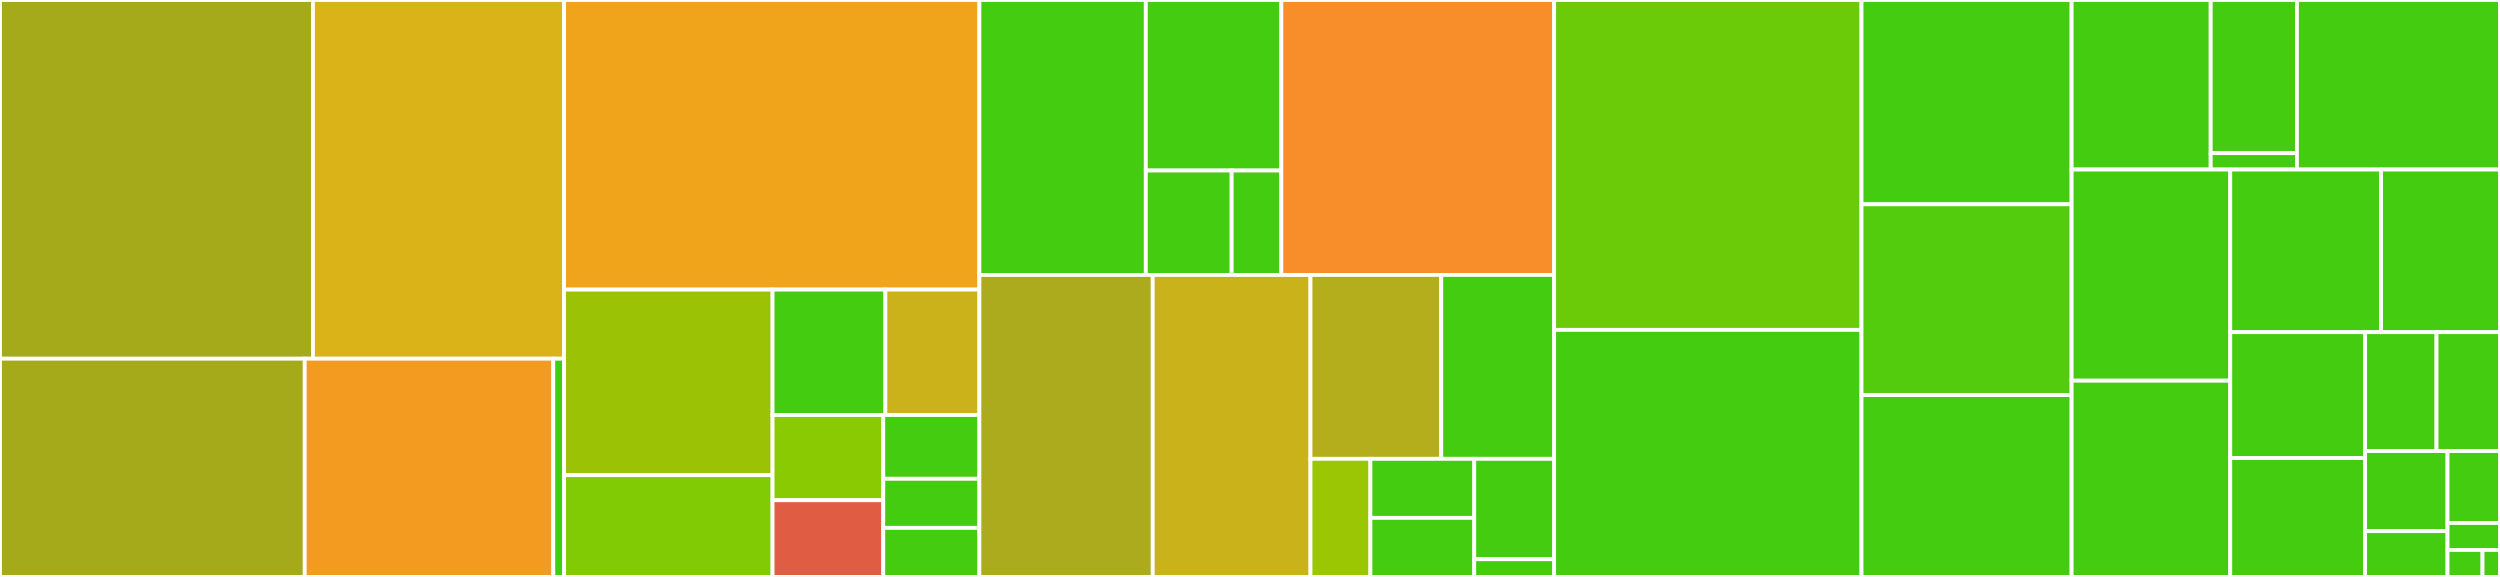 <svg baseProfile="full" width="650" height="150" viewBox="0 0 650 150" version="1.1"
xmlns="http://www.w3.org/2000/svg" xmlns:ev="http://www.w3.org/2001/xml-events"
xmlns:xlink="http://www.w3.org/1999/xlink">

<rect x="0" y="0" width="650" height="150" fill="#333333" stroke="none"/>

<style>rect.s{mask:url(#mask);}</style>
<defs>
  <pattern id="white" width="4" height="4" patternUnits="userSpaceOnUse" patternTransform="rotate(45)">
    <rect width="2" height="2" transform="translate(0,0)" fill="white"></rect>
  </pattern>
  <mask id="mask">
    <rect x="0" y="0" width="100%" height="100%" fill="url(#white)"></rect>
  </mask>
</defs>

<rect x="0" y="0" width="81.366" height="93.261" fill="#a4aa1a" stroke="white" stroke-width="1" class=" tooltipped" data-content="etcd3/stateful/watch.py"><title>etcd3/stateful/watch.py</title></rect>
<rect x="81.366" y="0" width="65.298" height="93.261" fill="#d9b318" stroke="white" stroke-width="1" class=" tooltipped" data-content="etcd3/stateful/lock.py"><title>etcd3/stateful/lock.py</title></rect>
<rect x="0" y="93.261" width="79.233" height="56.739" fill="#a4aa1a" stroke="white" stroke-width="1" class=" tooltipped" data-content="etcd3/stateful/transaction.py"><title>etcd3/stateful/transaction.py</title></rect>
<rect x="79.233" y="93.261" width="64.622" height="56.739" fill="#f39a21" stroke="white" stroke-width="1" class=" tooltipped" data-content="etcd3/stateful/lease.py"><title>etcd3/stateful/lease.py</title></rect>
<rect x="143.855" y="93.261" width="2.81" height="56.739" fill="#4c1" stroke="white" stroke-width="1" class=" tooltipped" data-content="etcd3/stateful/__init__.py"><title>etcd3/stateful/__init__.py</title></rect>
<rect x="146.664" y="0" width="107.979" height="75.295" fill="#efa41b" stroke="white" stroke-width="1" class=" tooltipped" data-content="etcd3/swagger_helper.py"><title>etcd3/swagger_helper.py</title></rect>
<rect x="146.664" y="75.295" width="54.203" height="48.235" fill="#9cc206" stroke="white" stroke-width="1" class=" tooltipped" data-content="etcd3/apis/auth.py"><title>etcd3/apis/auth.py</title></rect>
<rect x="146.664" y="123.53" width="54.203" height="26.47" fill="#81cb04" stroke="white" stroke-width="1" class=" tooltipped" data-content="etcd3/apis/kv.py"><title>etcd3/apis/kv.py</title></rect>
<rect x="200.867" y="75.295" width="29.332" height="32.609" fill="#4c1" stroke="white" stroke-width="1" class=" tooltipped" data-content="etcd3/apis/maintenance.py"><title>etcd3/apis/maintenance.py</title></rect>
<rect x="230.2" y="75.295" width="24.444" height="32.609" fill="#ccb21a" stroke="white" stroke-width="1" class=" tooltipped" data-content="etcd3/apis/watch.py"><title>etcd3/apis/watch.py</title></rect>
<rect x="200.867" y="107.904" width="28.782" height="22.156" fill="#8aca02" stroke="white" stroke-width="1" class=" tooltipped" data-content="etcd3/apis/lease.py"><title>etcd3/apis/lease.py</title></rect>
<rect x="200.867" y="130.06" width="28.782" height="19.94" fill="#e05d44" stroke="white" stroke-width="1" class=" tooltipped" data-content="etcd3/apis/cluster.py"><title>etcd3/apis/cluster.py</title></rect>
<rect x="229.649" y="107.904" width="24.995" height="16.583" fill="#4c1" stroke="white" stroke-width="1" class=" tooltipped" data-content="etcd3/apis/extra.py"><title>etcd3/apis/extra.py</title></rect>
<rect x="229.649" y="124.488" width="24.995" height="12.756" fill="#4c1" stroke="white" stroke-width="1" class=" tooltipped" data-content="etcd3/apis/lock.py"><title>etcd3/apis/lock.py</title></rect>
<rect x="229.649" y="137.244" width="24.995" height="12.756" fill="#4c1" stroke="white" stroke-width="1" class=" tooltipped" data-content="etcd3/apis/__init__.py"><title>etcd3/apis/__init__.py</title></rect>
<rect x="254.644" y="0" width="43.267" height="71.479" fill="#4c1" stroke="white" stroke-width="1" class=" tooltipped" data-content="etcd3/errors/go_etcd_rpctypes_error.py"><title>etcd3/errors/go_etcd_rpctypes_error.py</title></rect>
<rect x="297.911" y="0" width="35.238" height="44.335" fill="#4c1" stroke="white" stroke-width="1" class=" tooltipped" data-content="etcd3/errors/__init__.py"><title>etcd3/errors/__init__.py</title></rect>
<rect x="297.911" y="44.335" width="22.318" height="27.144" fill="#4c1" stroke="white" stroke-width="1" class=" tooltipped" data-content="etcd3/errors/go_grpc_codes.py"><title>etcd3/errors/go_grpc_codes.py</title></rect>
<rect x="320.228" y="44.335" width="12.921" height="27.144" fill="#4c1" stroke="white" stroke-width="1" class=" tooltipped" data-content="etcd3/errors/errors.py"><title>etcd3/errors/errors.py</title></rect>
<rect x="333.149" y="0" width="70.922" height="71.479" fill="#f88e29" stroke="white" stroke-width="1" class=" tooltipped" data-content="etcd3/aio_client.py"><title>etcd3/aio_client.py</title></rect>
<rect x="254.644" y="71.479" width="45.072" height="78.521" fill="#acaa1d" stroke="white" stroke-width="1" class=" tooltipped" data-content="etcd3/client.py"><title>etcd3/client.py</title></rect>
<rect x="299.716" y="71.479" width="41.011" height="78.521" fill="#c9b21a" stroke="white" stroke-width="1" class=" tooltipped" data-content="etcd3/baseclient.py"><title>etcd3/baseclient.py</title></rect>
<rect x="340.727" y="71.479" width="34.006" height="47.817" fill="#b4ad1c" stroke="white" stroke-width="1" class=" tooltipped" data-content="etcd3/utils.py"><title>etcd3/utils.py</title></rect>
<rect x="374.733" y="71.479" width="29.338" height="47.817" fill="#4c1" stroke="white" stroke-width="1" class=" tooltipped" data-content="etcd3/models.py"><title>etcd3/models.py</title></rect>
<rect x="340.727" y="119.296" width="15.576" height="30.704" fill="#9ac603" stroke="white" stroke-width="1" class=" tooltipped" data-content="etcd3/swaggerdefs/__init__.py"><title>etcd3/swaggerdefs/__init__.py</title></rect>
<rect x="356.303" y="119.296" width="26.999" height="15.352" fill="#4c1" stroke="white" stroke-width="1" class=" tooltipped" data-content="etcd3/swaggerdefs/v3_2_x/__init__.py"><title>etcd3/swaggerdefs/v3_2_x/__init__.py</title></rect>
<rect x="356.303" y="134.648" width="26.999" height="15.352" fill="#4c1" stroke="white" stroke-width="1" class=" tooltipped" data-content="etcd3/swaggerdefs/v3_3_x/__init__.py"><title>etcd3/swaggerdefs/v3_3_x/__init__.py</title></rect>
<rect x="383.303" y="119.296" width="20.769" height="26.098" fill="#4c1" stroke="white" stroke-width="1" class=" tooltipped" data-content="etcd3/__init__.py"><title>etcd3/__init__.py</title></rect>
<rect x="383.303" y="145.394" width="20.769" height="4.606" fill="#4c1" stroke="white" stroke-width="1" class=" tooltipped" data-content="etcd3/version.py"><title>etcd3/version.py</title></rect>
<rect x="404.071" y="0" width="79.922" height="85.771" fill="#6ccb08" stroke="white" stroke-width="1" class=" tooltipped" data-content="tests/test_watch_util.py"><title>tests/test_watch_util.py</title></rect>
<rect x="404.071" y="85.771" width="79.922" height="64.229" fill="#4c1" stroke="white" stroke-width="1" class=" tooltipped" data-content="tests/test_lock_util.py"><title>tests/test_lock_util.py</title></rect>
<rect x="483.993" y="0" width="54.627" height="53.113" fill="#4c1" stroke="white" stroke-width="1" class=" tooltipped" data-content="tests/test_transaction_util.py"><title>tests/test_transaction_util.py</title></rect>
<rect x="483.993" y="53.113" width="54.627" height="49.611" fill="#53cc0d" stroke="white" stroke-width="1" class=" tooltipped" data-content="tests/test_lock_apis.py"><title>tests/test_lock_apis.py</title></rect>
<rect x="483.993" y="102.724" width="54.627" height="47.276" fill="#4c1" stroke="white" stroke-width="1" class=" tooltipped" data-content="tests/test_kv_apis.py"><title>tests/test_kv_apis.py</title></rect>
<rect x="538.62" y="0" width="36.162" height="44.084" fill="#4c1" stroke="white" stroke-width="1" class=" tooltipped" data-content="tests/test_py3/test_aio_client.py"><title>tests/test_py3/test_aio_client.py</title></rect>
<rect x="574.782" y="0" width="22.421" height="39.818" fill="#4c1" stroke="white" stroke-width="1" class=" tooltipped" data-content="tests/test_py3/test_aio_auth_apis.py"><title>tests/test_py3/test_aio_auth_apis.py</title></rect>
<rect x="574.782" y="39.818" width="22.421" height="4.266" fill="#4c1" stroke="white" stroke-width="1" class=" tooltipped" data-content="tests/test_py3/__init__.py"><title>tests/test_py3/__init__.py</title></rect>
<rect x="597.203" y="0" width="52.797" height="44.084" fill="#4c1" stroke="white" stroke-width="1" class=" tooltipped" data-content="tests/test_lease_util.py"><title>tests/test_lease_util.py</title></rect>
<rect x="538.62" y="44.084" width="41.241" height="54.891" fill="#4c1" stroke="white" stroke-width="1" class=" tooltipped" data-content="tests/test_client.py"><title>tests/test_client.py</title></rect>
<rect x="538.62" y="98.975" width="41.241" height="51.025" fill="#4c1" stroke="white" stroke-width="1" class=" tooltipped" data-content="tests/test_auth_apis.py"><title>tests/test_auth_apis.py</title></rect>
<rect x="579.861" y="44.084" width="39.218" height="42.275" fill="#4c1" stroke="white" stroke-width="1" class=" tooltipped" data-content="tests/test_watch_apis.py"><title>tests/test_watch_apis.py</title></rect>
<rect x="619.078" y="44.084" width="30.922" height="42.275" fill="#4c1" stroke="white" stroke-width="1" class=" tooltipped" data-content="tests/test_swagger_helper.py"><title>tests/test_swagger_helper.py</title></rect>
<rect x="579.861" y="86.359" width="35.07" height="32.729" fill="#4c1" stroke="white" stroke-width="1" class=" tooltipped" data-content="tests/test_lease_apis.py"><title>tests/test_lease_apis.py</title></rect>
<rect x="579.861" y="119.089" width="35.07" height="30.911" fill="#4c1" stroke="white" stroke-width="1" class=" tooltipped" data-content="tests/test_maintenance_apis.py"><title>tests/test_maintenance_apis.py</title></rect>
<rect x="614.93" y="86.359" width="18.566" height="30.911" fill="#4c1" stroke="white" stroke-width="1" class=" tooltipped" data-content="tests/test_extra_apis.py"><title>tests/test_extra_apis.py</title></rect>
<rect x="633.497" y="86.359" width="16.503" height="30.911" fill="#4c1" stroke="white" stroke-width="1" class=" tooltipped" data-content="tests/docker_cli.py"><title>tests/docker_cli.py</title></rect>
<rect x="614.93" y="117.271" width="21.431" height="20.828" fill="#4c1" stroke="white" stroke-width="1" class=" tooltipped" data-content="tests/envs.py"><title>tests/envs.py</title></rect>
<rect x="614.93" y="138.098" width="21.431" height="11.902" fill="#4c1" stroke="white" stroke-width="1" class=" tooltipped" data-content="tests/etcd_go_cli.py"><title>tests/etcd_go_cli.py</title></rect>
<rect x="636.362" y="117.271" width="13.638" height="18.703" fill="#4c1" stroke="white" stroke-width="1" class=" tooltipped" data-content="tests/test_swaggerdefs.py"><title>tests/test_swaggerdefs.py</title></rect>
<rect x="636.362" y="135.973" width="13.638" height="7.013" fill="#4c1" stroke="white" stroke-width="1" class=" tooltipped" data-content="tests/mocks.py"><title>tests/mocks.py</title></rect>
<rect x="636.362" y="142.987" width="9.092" height="7.013" fill="#4c1" stroke="white" stroke-width="1" class=" tooltipped" data-content="tests/conftest.py"><title>tests/conftest.py</title></rect>
<rect x="645.454" y="142.987" width="4.546" height="7.013" fill="#4c1" stroke="white" stroke-width="1" class=" tooltipped" data-content="tests/__init__.py"><title>tests/__init__.py</title></rect>
</svg>